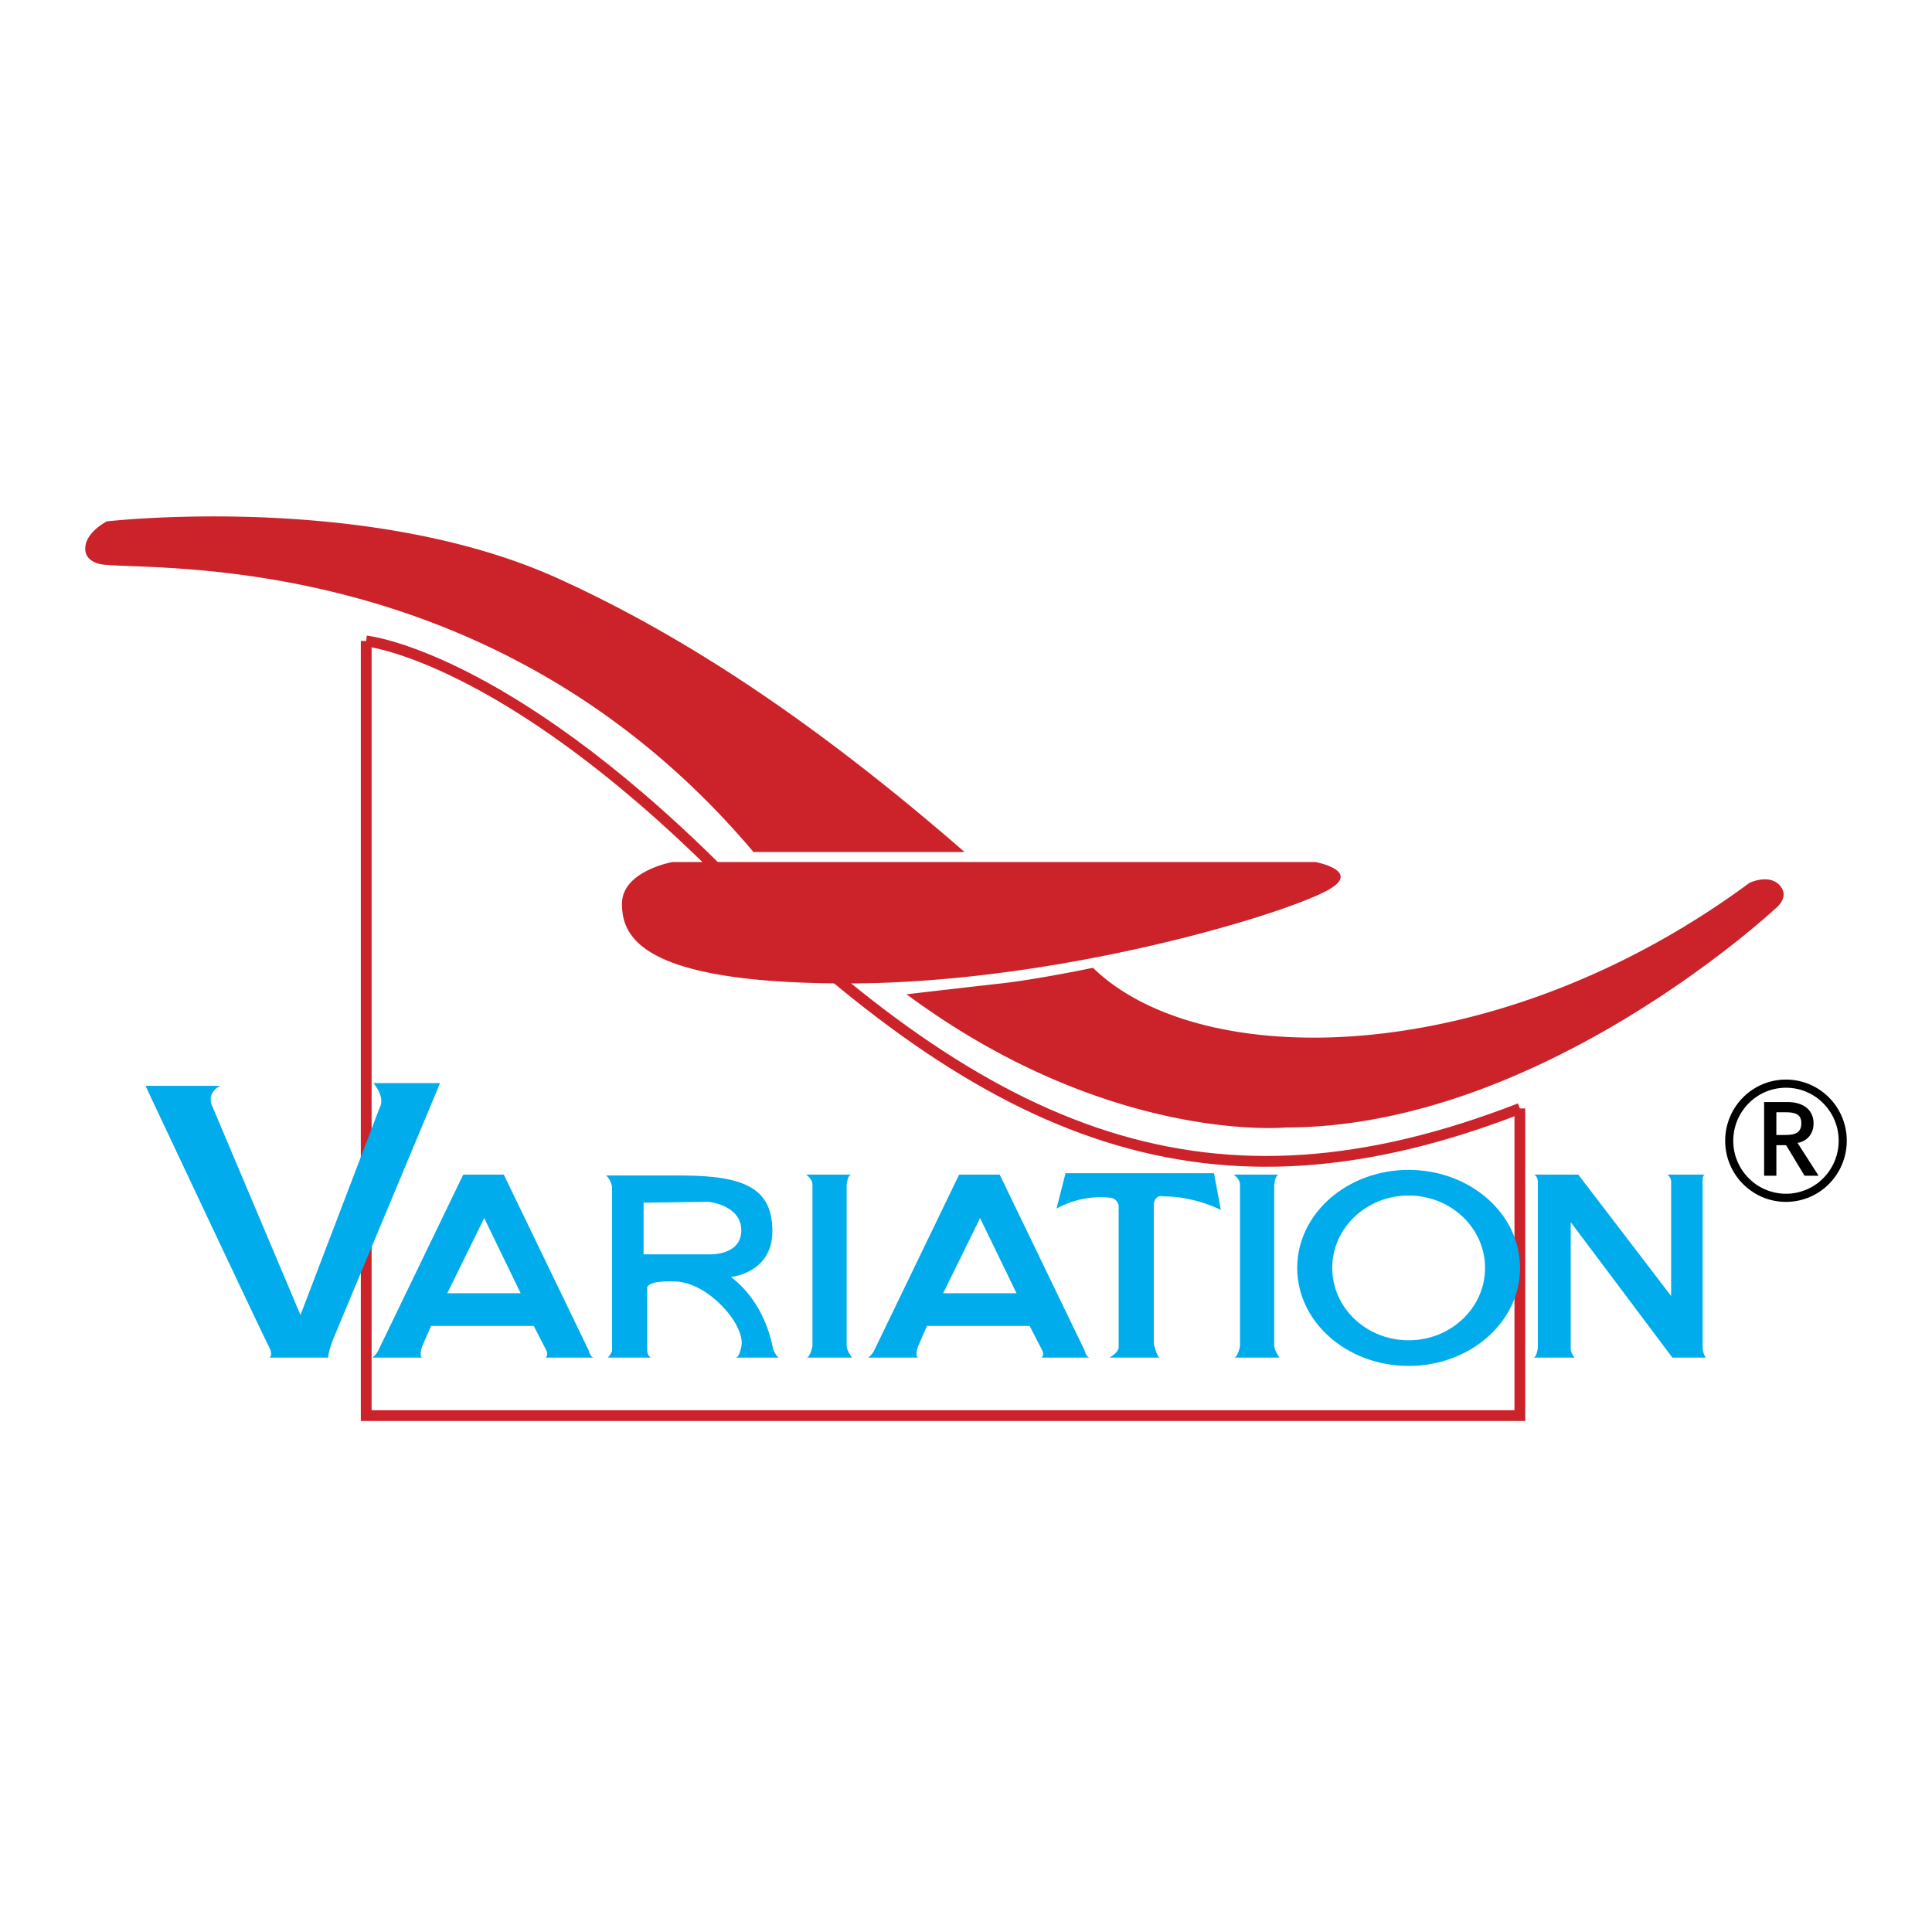 <svg xmlns="http://www.w3.org/2000/svg" width="2500" height="2500" viewBox="0 0 192.756 192.756"><path fill-rule="evenodd" clip-rule="evenodd" fill="#fff" d="M0 0h192.756v192.756H0V0z"/><path d="M99.883 98.117a2138.11 2138.11 0 0 0-9.435 1.084c20.222 14.969 37.828 13.287 37.828 13.287 25.428 0 48.766-21.761 48.766-21.761s1.617-1.152.539-2.373c-1.078-1.221-3.031-.271-3.031-.271-25.34 18.711-54.721 18.983-65.502 8.475-.001.001-5.527 1.153-9.165 1.559zM75.173 85.005C50.015 55.177 16.59 56.899 10.66 56.357c0 0-2.156 0-2.156-1.627s2.156-2.712 2.156-2.712 25.877-2.983 45.015 5.695c14.354 6.508 27.65 16.075 40.562 27.292H75.173zM131.24 86.004H67.086s-5.031.904-5.031 4.158 1.797 7.955 22.462 7.955c20.666 0 42.959-6.669 47.801-9.22 3.774-1.988-1.078-2.893-1.078-2.893z" fill-rule="evenodd" clip-rule="evenodd" fill="#cc2229"/><path d="M36.537 63.95s13.478 1.356 35.042 22.778c27.54 27.358 49.327 35.793 80.058 23.862m0 0v30.643h-115.1V63.95" fill="none" stroke="#cc2229" stroke-width="1.076" stroke-miterlimit="2.613"/><path d="M178.188 119.1a5.233 5.233 0 0 0 3.717-1.549 5.289 5.289 0 0 0 1.539-3.74c0-1.459-.588-2.781-1.539-3.738s-2.266-1.549-3.717-1.549-2.766.592-3.717 1.549-1.541 2.279-1.541 3.738a5.29 5.29 0 0 0 1.541 3.74 5.232 5.232 0 0 0 3.717 1.549zm4.289-.975a6.032 6.032 0 0 1-4.289 1.787c-1.676 0-3.191-.684-4.289-1.787s-1.777-2.629-1.777-4.314c0-1.684.68-3.211 1.777-4.314s2.613-1.787 4.289-1.787c1.674 0 3.191.684 4.289 1.787a6.108 6.108 0 0 1 1.775 4.314c0 1.685-.68 3.21-1.775 4.314z"/><path d="M177.229 117.303h-1.223v-7.352h2.336c1.473 0 2.6.695 2.6 2.146 0 .922-.559 1.758-1.602 1.932l2.1 3.273h-1.4l-1.84-3.047h-.971v3.048zm.9-4.067c.984 0 1.59-.217 1.59-1.182s-.736-1.084-1.602-1.084h-.889v2.266h.901z" fill-rule="evenodd" clip-rule="evenodd"/><path d="M37.256 108.061h6.648l-10.602 25.398s-.562 1.355-.562 1.988H26.9s.382-.27-.067-1.084-11.681-24.676-11.681-24.676l-.629-1.355h7.458s-1.258.541-.898 1.807l8.895 21.061 7.907-20.699c0-.001.629-.905-.629-2.44zM54.451 135.447h4.807c-.359 0-.528-.723-.528-.723l-8.468-17.535h-4.043l-8.514 17.625c-.27.453-.562.633-.562.633h5.032c-.427 0-.068-1.084-.068-1.084l.898-2.078H53.25l1.258 2.439c.224.499-.057.723-.057.723zm-9.827-6.418l3.684-7.502 3.639 7.502h-7.323zM103.926 135.447h4.807c-.359 0-.527-.723-.527-.723l-8.469-17.535h-4.043l-8.514 17.625c-.27.453-.562.633-.562.633h5.032c-.427 0-.068-1.084-.068-1.084l.899-2.078h10.244l1.258 2.439c.224.499-.057.723-.057.723zm-9.828-6.418l3.684-7.502 3.639 7.502h-7.323zM73.365 135.447h4.312s-.438-.361-.572-.994-.854-4.52-4.178-7.051c0 0 4.133-.361 4.133-4.564s-2.64-5.559-9.12-5.559h-7.458s.584.543.584 1.266v16.27s-.191.408-.416.633h4.268s-.348-.225-.348-.723v-6.191s-.225-.814 2.875-.678c3.1.135 6.604 3.932 6.559 6.191.001 0-.145 1.4-.639 1.4zm-2.55-10.302h-6.604v-5.152l6.469-.092s3.279.316 3.279 2.848-3.144 2.396-3.144 2.396zM80.418 117.189s.641.406.641.994v16.135s-.225 1.129-.596 1.129H85s-.528-.678-.528-1.219v-16s.079-1.039.483-1.039h-4.537zM123.074 117.189s.641.406.641.994v16.135s-.225 1.129-.596 1.129h4.539s-.529-.678-.529-1.219v-16s.078-1.039.482-1.039h-4.537zM106.307 117.053h14.814l.684 3.662s-2.561-1.357-5.75-1.357c0 0-.943-.27-.943.996v13.693s.314 1.4.617 1.4h-5.031s.91-.496.91-1.039v-14.146s-.135-.768-.943-.768c0 0-2.561-.406-5.256 1.084l.898-3.525zM140.539 116.721c-6.141 0-11.117 4.377-11.117 9.779 0 5.4 4.977 9.779 11.117 9.779s11.119-4.379 11.119-9.779c0-5.402-4.978-9.779-11.119-9.779zm0 17c-4.211 0-7.623-3.232-7.623-7.221 0-3.99 3.412-7.223 7.623-7.223s7.625 3.232 7.625 7.223c0 3.988-3.414 7.221-7.625 7.221zM153.062 117.189s.371.135.371.768v16.496s-.102.994-.461.994h4.133s-.393-.406-.393-.857v-12.656l10.141 13.514h3.326s-.305-.451-.305-.994v-16.359s-.1-.904.26-.904h-3.773s.369.271.369.678v11.434l-9.266-12.111h-4.402v-.003z" fill-rule="evenodd" clip-rule="evenodd" fill="#00acec"/></svg>